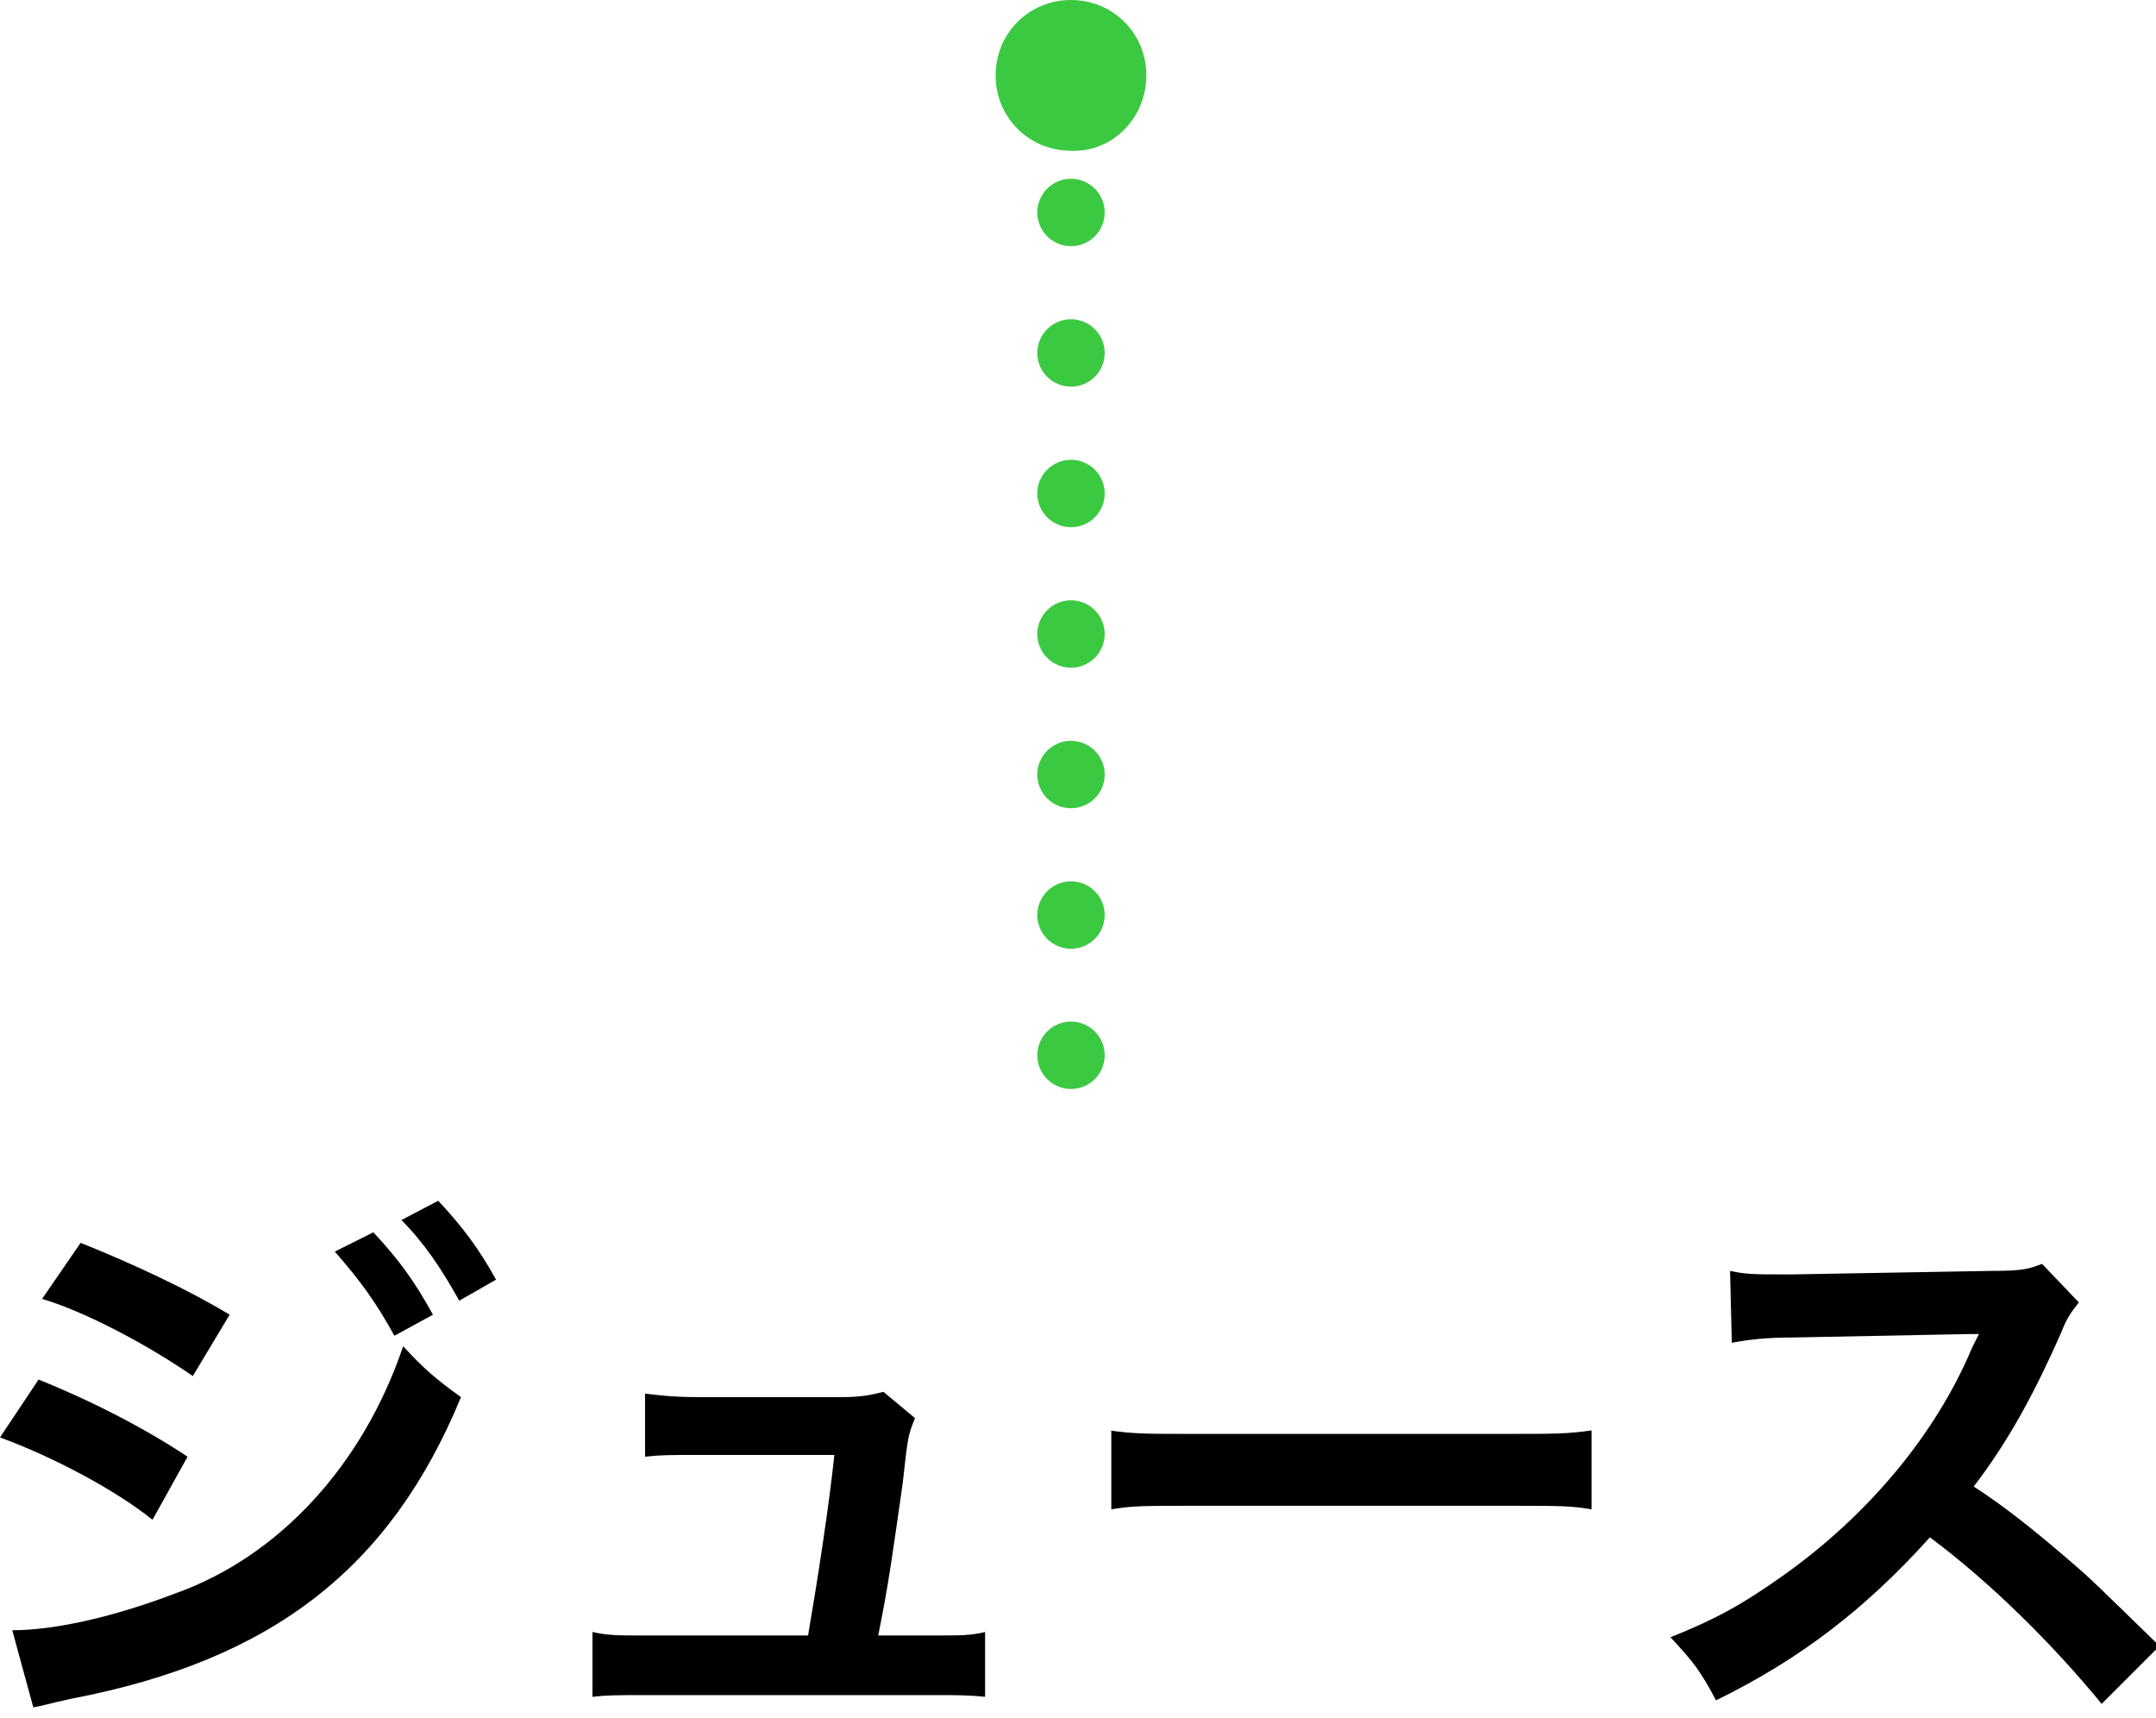 <?xml version="1.0" encoding="utf-8"?>
<!-- Generator: Adobe Illustrator 27.9.0, SVG Export Plug-In . SVG Version: 6.00 Build 0)  -->
<svg version="1.1" id="レイヤー_1" xmlns="http://www.w3.org/2000/svg" xmlns:xlink="http://www.w3.org/1999/xlink" x="0px"
	 y="0px" viewBox="0 0 123 98" style="enable-background:new 0 0 123 98;" xml:space="preserve">
<style type="text/css">
	.st0{fill:none;stroke:#3CC942;stroke-width:3.845;stroke-linecap:round;stroke-miterlimit:10;}
	.st1{fill:none;stroke:#3CC942;stroke-width:3.845;stroke-linecap:round;stroke-miterlimit:10;stroke-dasharray:0,8.016;}
	.st2{fill:#3CC942;}
</style>
<g>
	<g>
		<path d="M2.2,78.7c3,1.2,6.1,2.8,8.5,4.4l-2,3.6C6.6,85,3,83.1,0,82L2.2,78.7z M0.7,93c2.5,0,5.9-0.8,9.3-2.1
			c5.9-2.1,10.7-7.3,13-14.1c1.2,1.3,1.9,1.9,3.3,2.9c-4,9.7-10.7,15-22.2,17.2c-1.4,0.3-1.6,0.4-2.2,0.5L0.7,93z M4.6,70.9
			c3,1.2,6.2,2.7,8.5,4.1l-2.1,3.5c-2.6-1.8-6.2-3.7-8.6-4.4L4.6,70.9z M21.3,70.3c1.4,1.5,2.3,2.7,3.4,4.7l-2.2,1.2
			c-1.1-2-2-3.2-3.4-4.8L21.3,70.3z M26.2,74.2c-1-1.8-2-3.3-3.3-4.6l2.1-1.1c1.4,1.5,2.3,2.7,3.3,4.5L26.2,74.2z"/>
		<path d="M53.3,93.3c1.5,0,2.1,0,2.9-0.2v3.7c-0.9-0.1-1.6-0.1-2.9-0.1H36.7c-1.4,0-2.1,0-2.9,0.1v-3.7c0.9,0.2,1.5,0.2,2.9,0.2
			h9.4c0.5-2.9,1.2-7.4,1.5-10.3h-7.9c-1.5,0-2,0-2.9,0.1v-3.6c0.8,0.1,1.7,0.2,2.9,0.2H48c1.1,0,1.6-0.1,2.4-0.3l1.8,1.5
			c-0.4,1-0.4,1-0.7,3.7c-0.5,3.5-0.8,5.8-1.4,8.7H53.3z"/>
		<path d="M63.3,81.6c1.4,0.2,2,0.2,5.2,0.2h17.1c3.2,0,3.8,0,5.2-0.2v4.5c-1.3-0.2-1.6-0.2-5.2-0.2h-17c-3.6,0-3.9,0-5.2,0.2V81.6z
			"/>
		<path d="M119.9,97.2c-2.7-3.3-6.3-6.9-9.8-9.5c-3.6,4-7.3,6.9-12.2,9.3c-0.9-1.7-1.3-2.2-2.6-3.6c2.5-1,4-1.8,6.4-3.5
			c4.8-3.4,8.7-8,10.8-13l0.4-0.8c-0.5,0-0.5,0-10.6,0.2c-1.5,0-2.4,0.1-3.5,0.3l-0.1-4.1c0.9,0.2,1.5,0.2,2.8,0.2
			c0.1,0,0.4,0,0.8,0l11.3-0.2c1.8,0,2.1-0.1,2.9-0.4l2.1,2.2c-0.4,0.5-0.7,0.9-1,1.7c-1.5,3.4-3,6.2-5,8.8c2,1.3,3.7,2.7,5.9,4.6
			c0.8,0.7,0.8,0.7,4.7,4.5L119.9,97.2z"/>
	</g>
	<g>
		<g>
			<line class="st0" x1="61.1" y1="60.2" x2="61.1" y2="60.2"/>
			<line class="st1" x1="61.1" y1="52.2" x2="61.1" y2="8.1"/>
			<line class="st0" x1="61.1" y1="4.1" x2="61.1" y2="4.1"/>
			<g>
				<path class="st2" d="M65.4,4.3c0-2.4-1.9-4.3-4.3-4.3c-2.4,0-4.3,1.9-4.3,4.3c0,2.4,1.9,4.3,4.3,4.3C63.5,8.7,65.4,6.7,65.4,4.3
					z"/>
			</g>
		</g>
	</g>
</g>
</svg>
